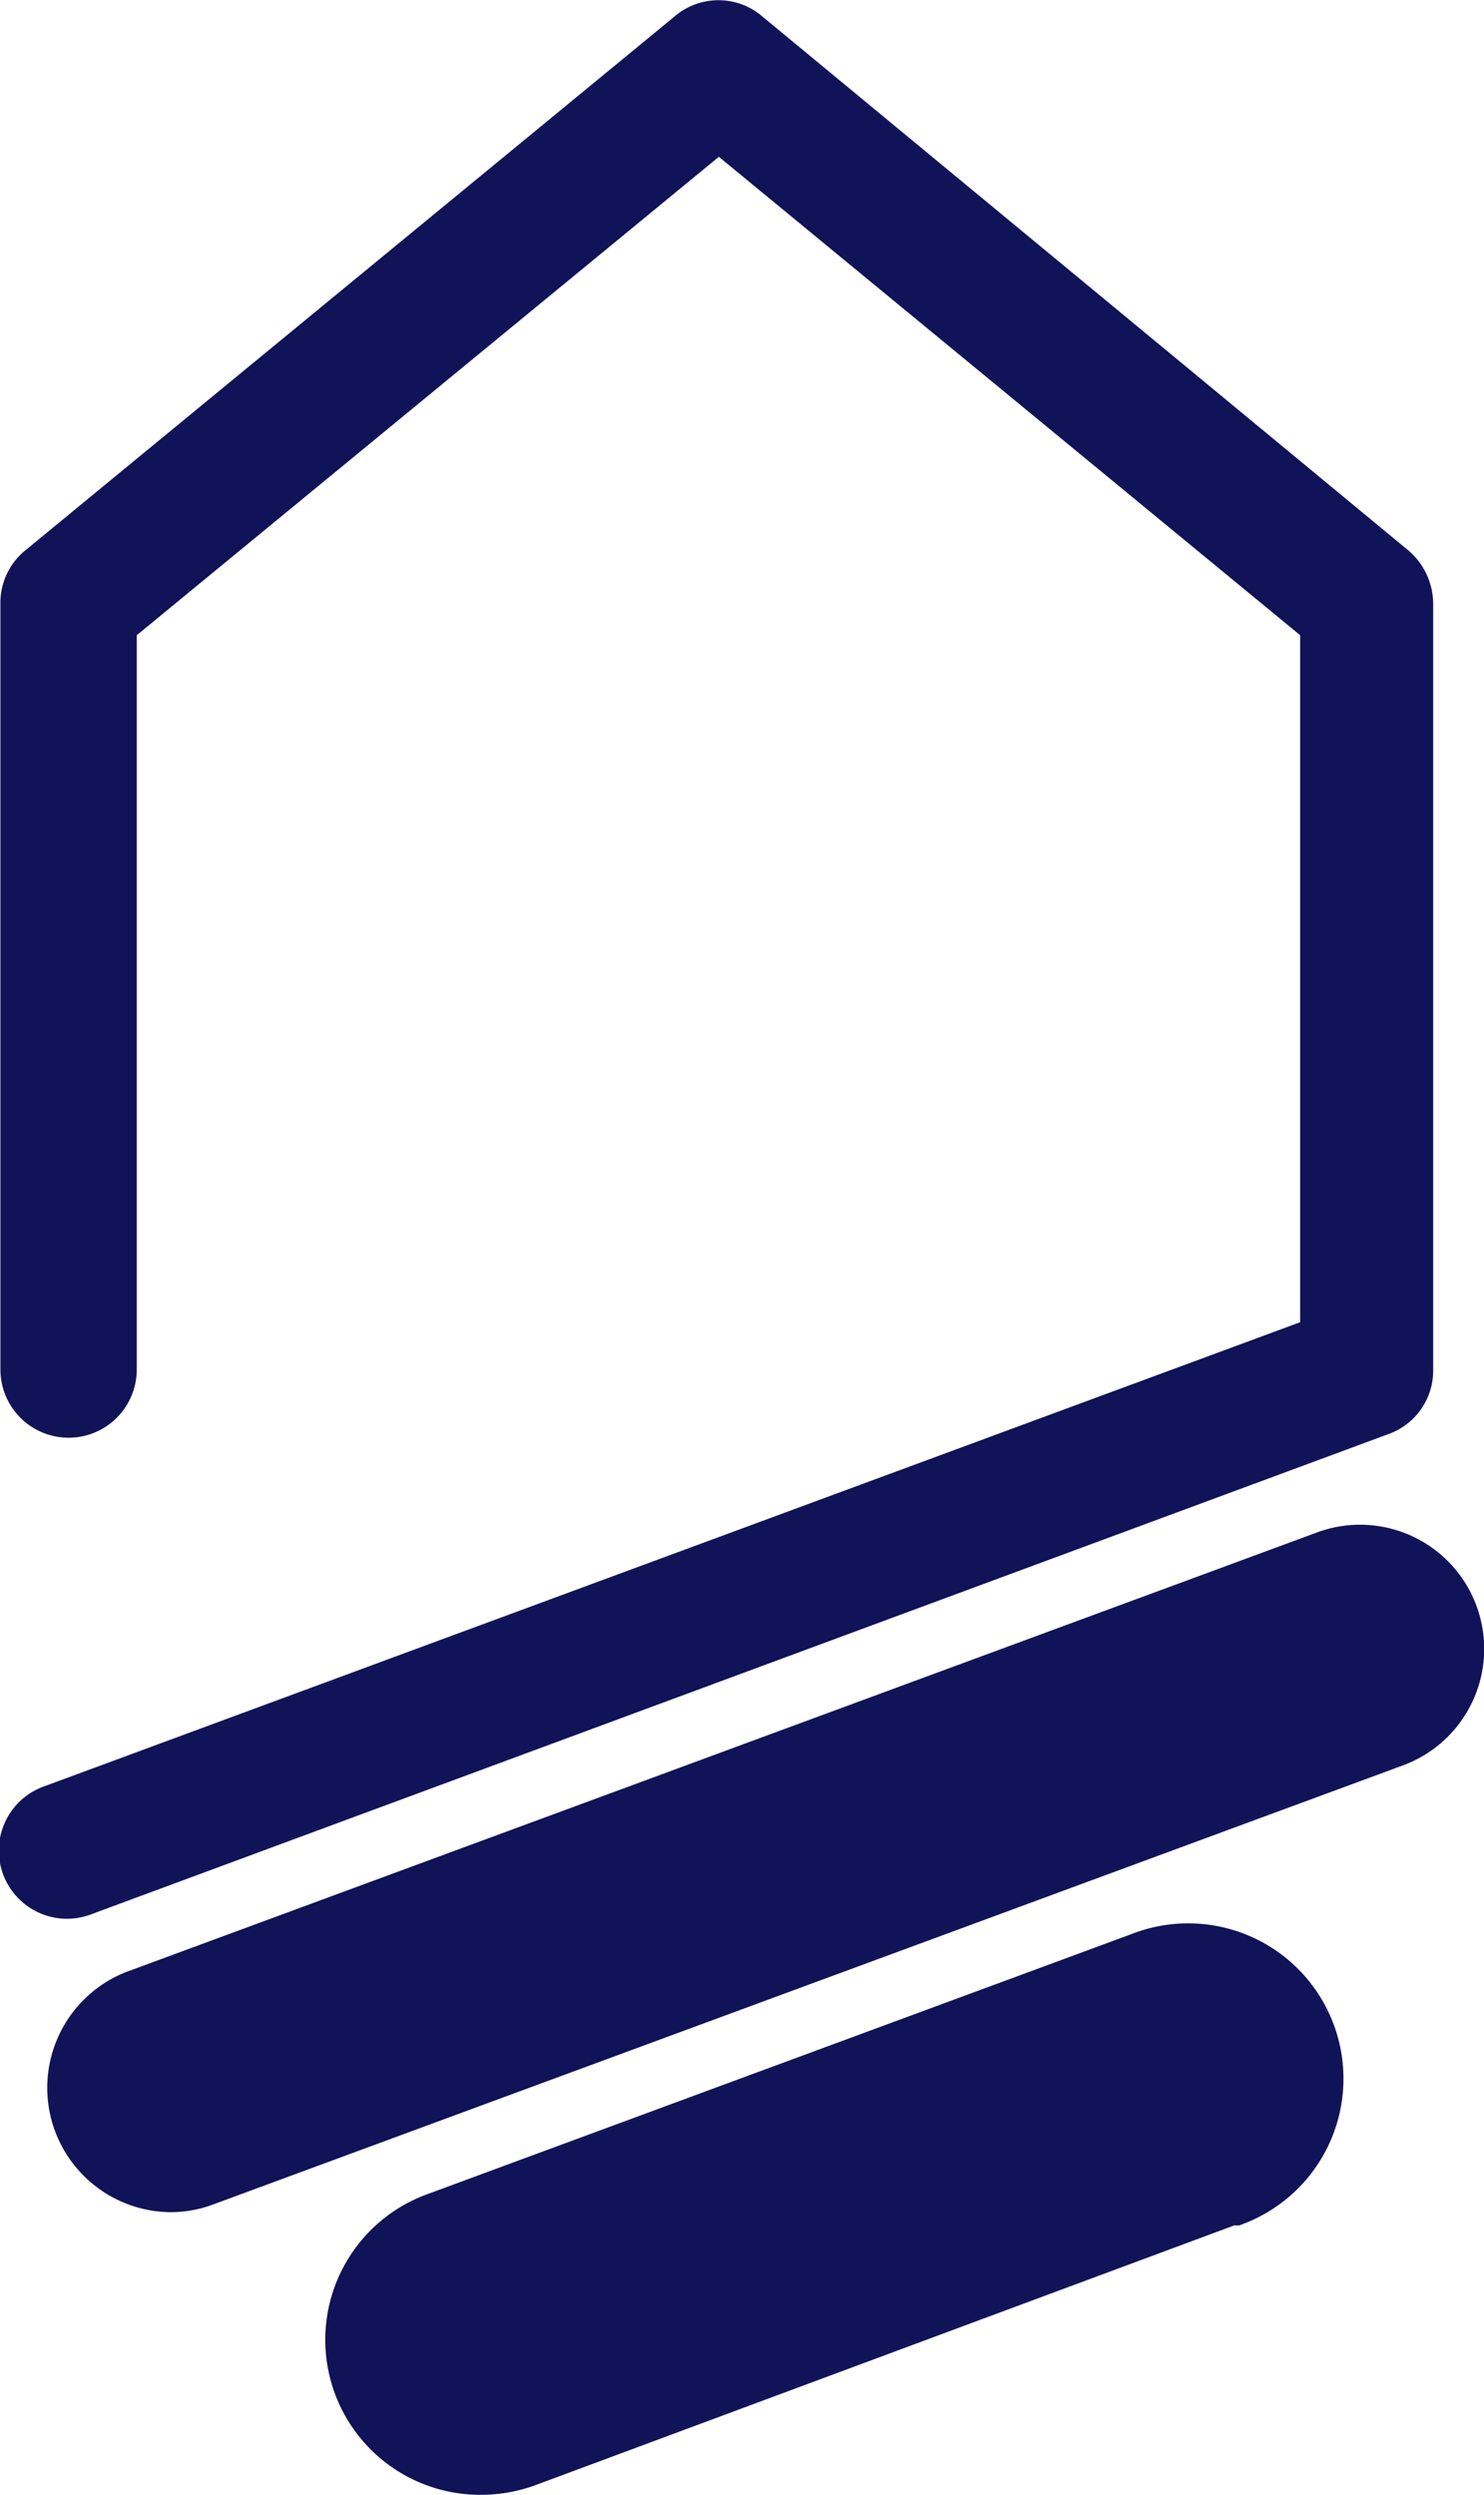 <svg id="Layer_1" data-name="Layer 1" xmlns="http://www.w3.org/2000/svg" width="17.96" height="30.19" viewBox="0 0 17.96 30.19">
  <title>logo-icon-dark</title>
  <g id="Layer_2" data-name="Layer 2">
    <g id="Layer_7" data-name="Layer 7">
      <path d="M5.82,29.81A1.5,1.5,0,0,1,5.3,26.9l8.53-3.15a1.5,1.5,0,0,1,1.1,2.8l-.06,0L6.34,29.72A1.54,1.54,0,0,1,5.82,29.81Z" style="fill: #101357;stroke: #101357;stroke-miterlimit: 10;stroke-width: 0.75px"/>
      <path d="M2.05,26.39a1.13,1.13,0,0,1-.39-2.18L16.05,18.9A1.12,1.12,0,1,1,16.87,21l0,0L2.45,26.32A1.09,1.09,0,0,1,2.05,26.39Z" style="fill: #101357;stroke: #101357;stroke-miterlimit: 10;stroke-width: 0.75px"/>
      <path d="M.83,23.14a.75.75,0,0,1-.26-1.46l15.24-5.63V7.65L8.7,1.8,1.58,7.65v8.92a.75.75,0,0,1-1.5,0V7.3a.74.74,0,0,1,.27-.58L8.22.25a.74.74,0,0,1,.95,0L17,6.72a.78.78,0,0,1,.27.58v9.28a.74.74,0,0,1-.49.7L1.08,23.09A.74.74,0,0,1,.83,23.14Z" style="fill: #101357;stroke: #101357;stroke-miterlimit: 10;stroke-width: 0.15px"/>
    </g>
  </g>
</svg>
